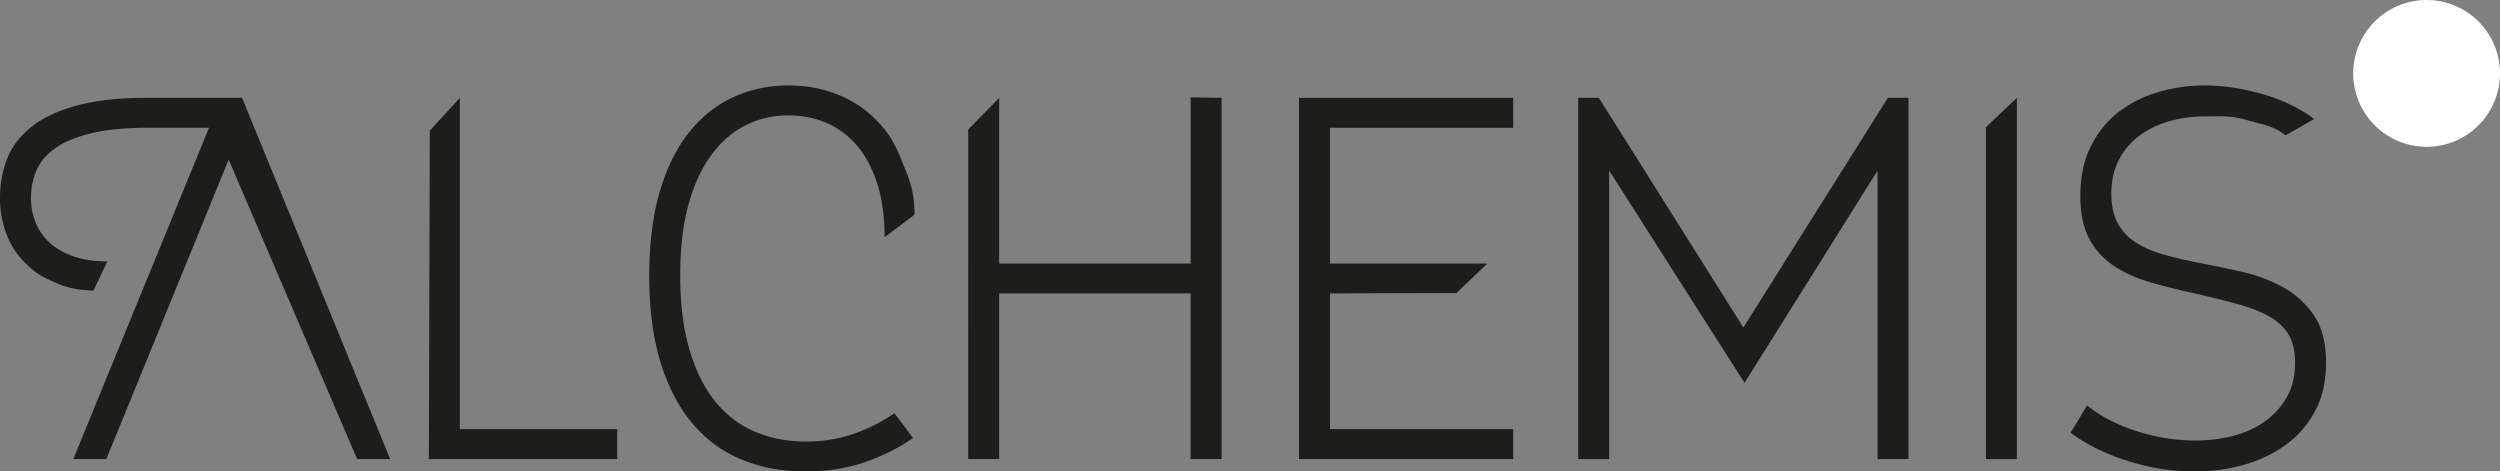<svg xmlns="http://www.w3.org/2000/svg" width="309.417" height="58.354" viewBox="207 47 309.417 58.354"><rect x="207" y="47" width="309.417" height="58.354" fill="#808080" stroke="none"/><g data-name="Group 43"><path d="m251.202 103.82-15.9-37.063-15.143 37.064h-4.089l16.8-41.008h-7.602c-2.768 0-5.077.223-6.93.67-1.852.448-3.333 1.054-4.44 1.82-1.108.767-1.895 1.684-2.363 2.747-.469 1.065-.702 2.215-.702 3.45 0 1.065.19 2.075.574 3.034a6.725 6.725 0 0 0 1.725 2.491c.766.702 1.746 1.267 2.938 1.693 1.192.425 2.597.638 4.215.638l-1.725 3.622c-2.361-.122-3.434-.408-5.152-1.195-1.629-.746-2.096-1.095-3.183-2.14a9.873 9.873 0 0 1-2.427-3.672A12.495 12.495 0 0 1 207 71.5c0-1.789.308-3.439.926-4.95.617-1.512 1.639-2.821 3.066-3.93 1.427-1.106 3.3-1.968 5.622-2.586 2.32-.617 5.205-.926 8.654-.926h11.69l18.332 44.713h-4.088Z" fill="#1d1d1b" fill-rule="evenodd" data-name="Path 3"/><path d="M283.396 103.82h-23.315l.112-40.646 3.721-4.066v41.008h19.482v3.705Z" fill="#1d1d1b" fill-rule="evenodd" data-name="Path 4"/><path d="M319.996 101.202c-1.747 1.236-3.737 2.236-5.973 3.002-2.236.766-4.695 1.15-7.377 1.15-2.811 0-5.398-.48-7.76-1.438-2.364-.958-4.399-2.427-6.1-4.407-1.705-1.98-3.036-4.492-3.993-7.537-.959-3.044-1.437-6.653-1.437-10.827 0-4.002.435-7.484 1.308-10.444.873-2.96 2.087-5.408 3.641-7.346 1.555-1.937 3.386-3.386 5.493-4.343 2.109-.958 4.377-1.438 6.804-1.438 2.172 0 4.216.384 6.132 1.15a13.766 13.766 0 0 1 5.014 3.45c1.427 1.533 2.081 2.72 2.992 5.047.65 1.661 1.445 3.167 1.445 6.36l-3.703 2.774c0-2.556-.308-4.78-.925-6.676-.618-1.894-1.46-3.46-2.523-4.695a10.253 10.253 0 0 0-3.769-2.779c-1.449-.617-3.003-.925-4.663-.925-1.917 0-3.684.404-5.302 1.213-1.62.81-3.034 2.034-4.248 3.673-1.213 1.64-2.162 3.695-2.843 6.164-.681 2.47-1.021 5.387-1.021 8.75 0 3.536.383 6.603 1.149 9.2.767 2.596 1.831 4.737 3.194 6.418 1.363 1.683 3.003 2.929 4.919 3.737 1.917.81 4.002 1.214 6.26 1.214 2.172 0 4.183-.33 6.037-.99 1.851-.66 3.501-1.502 4.949-2.524l2.3 3.067Z" fill="#1d1d1b" fill-rule="evenodd" data-name="Path 5"/><path d="M354.36 103.82V83.316h-23.697v20.504h-3.833l.005-40.79 3.828-3.922v20.504h23.698V59.049l3.833.059v44.712h-3.833Z" fill="#1d1d1b" fill-rule="evenodd" data-name="Path 6"/><path d="M367.774 103.82V59.109h26.509v3.705h-22.676v16.799h19.482l-3.828 3.655-15.654.05v16.799h22.676v3.705h-26.509Z" fill="#1d1d1b" fill-rule="evenodd" data-name="Path 7"/><path d="M439.379 103.82V68.115l-16.465 26.269-16.751-26.27v35.708h-3.833V59.108h2.555l17.885 28.424 17.886-28.424h2.555v44.713h-3.832Z" fill="#1d1d1b" fill-rule="evenodd" data-name="Path 8"/><path d="M452.792 103.82V62.74l3.833-3.632v44.713h-3.833Z" fill="#1d1d1b" fill-rule="evenodd" data-name="Path 9"/><g data-name="Group 2"><path d="M465.31 97.178c1.618 1.32 3.64 2.374 6.068 3.161 2.427.79 4.855 1.182 7.283 1.182a18.97 18.97 0 0 0 4.726-.574c1.49-.385 2.8-.98 3.929-1.79a9.37 9.37 0 0 0 2.714-3.002c.68-1.192 1.022-2.618 1.022-4.278 0-1.364-.245-2.481-.734-3.354-.49-.872-1.246-1.619-2.268-2.236-1.021-.617-2.29-1.14-3.8-1.565-1.512-.425-3.29-.872-5.334-1.342a95.764 95.764 0 0 1-5.557-1.373c-1.747-.49-3.28-1.16-4.599-2.012a9.279 9.279 0 0 1-3.13-3.354c-.767-1.383-1.15-3.182-1.15-5.397 0-2.342.425-4.375 1.277-6.1.852-1.725 1.99-3.14 3.418-4.248 1.426-1.107 3.066-1.937 4.918-2.491a20.123 20.123 0 0 1 5.781-.831c2.256 0 4.62.352 7.091 1.054 2.468.703 4.62 1.737 6.45 3.099l-3.518 2.025c-1.533-1.192-2.84-1.328-4.77-1.88-2.093-.597-3.273-.465-5.189-.465-1.533 0-2.992.192-4.375.575-1.385.384-2.62.969-3.706 1.757a8.618 8.618 0 0 0-2.586 3.002c-.64 1.214-.958 2.63-.958 4.248 0 1.49.276 2.725.83 3.705a6.517 6.517 0 0 0 2.267 2.363c.96.597 2.077 1.076 3.354 1.437 1.277.363 2.661.692 4.152.99a178.9 178.9 0 0 1 5.525 1.15c1.894.426 3.62 1.076 5.174 1.948a11.071 11.071 0 0 1 3.8 3.482c.98 1.447 1.47 3.384 1.47 5.813 0 2.298-.448 4.29-1.341 5.971a12.223 12.223 0 0 1-3.61 4.184c-1.511 1.108-3.247 1.937-5.205 2.491a22.23 22.23 0 0 1-6.068.831c-2.811 0-5.59-.437-8.336-1.31-2.746-.872-5.1-2.033-7.059-3.482l2.045-3.384Z" fill="#1d1d1b" fill-rule="evenodd" data-name="Path 10"/><path d="M507.333 47a9.083 9.083 0 0 0-9.083 9.083A9.084 9.084 0 1 0 507.333 47" fill="#fff" fill-rule="evenodd" data-name="Path 11"/></g></g></svg>